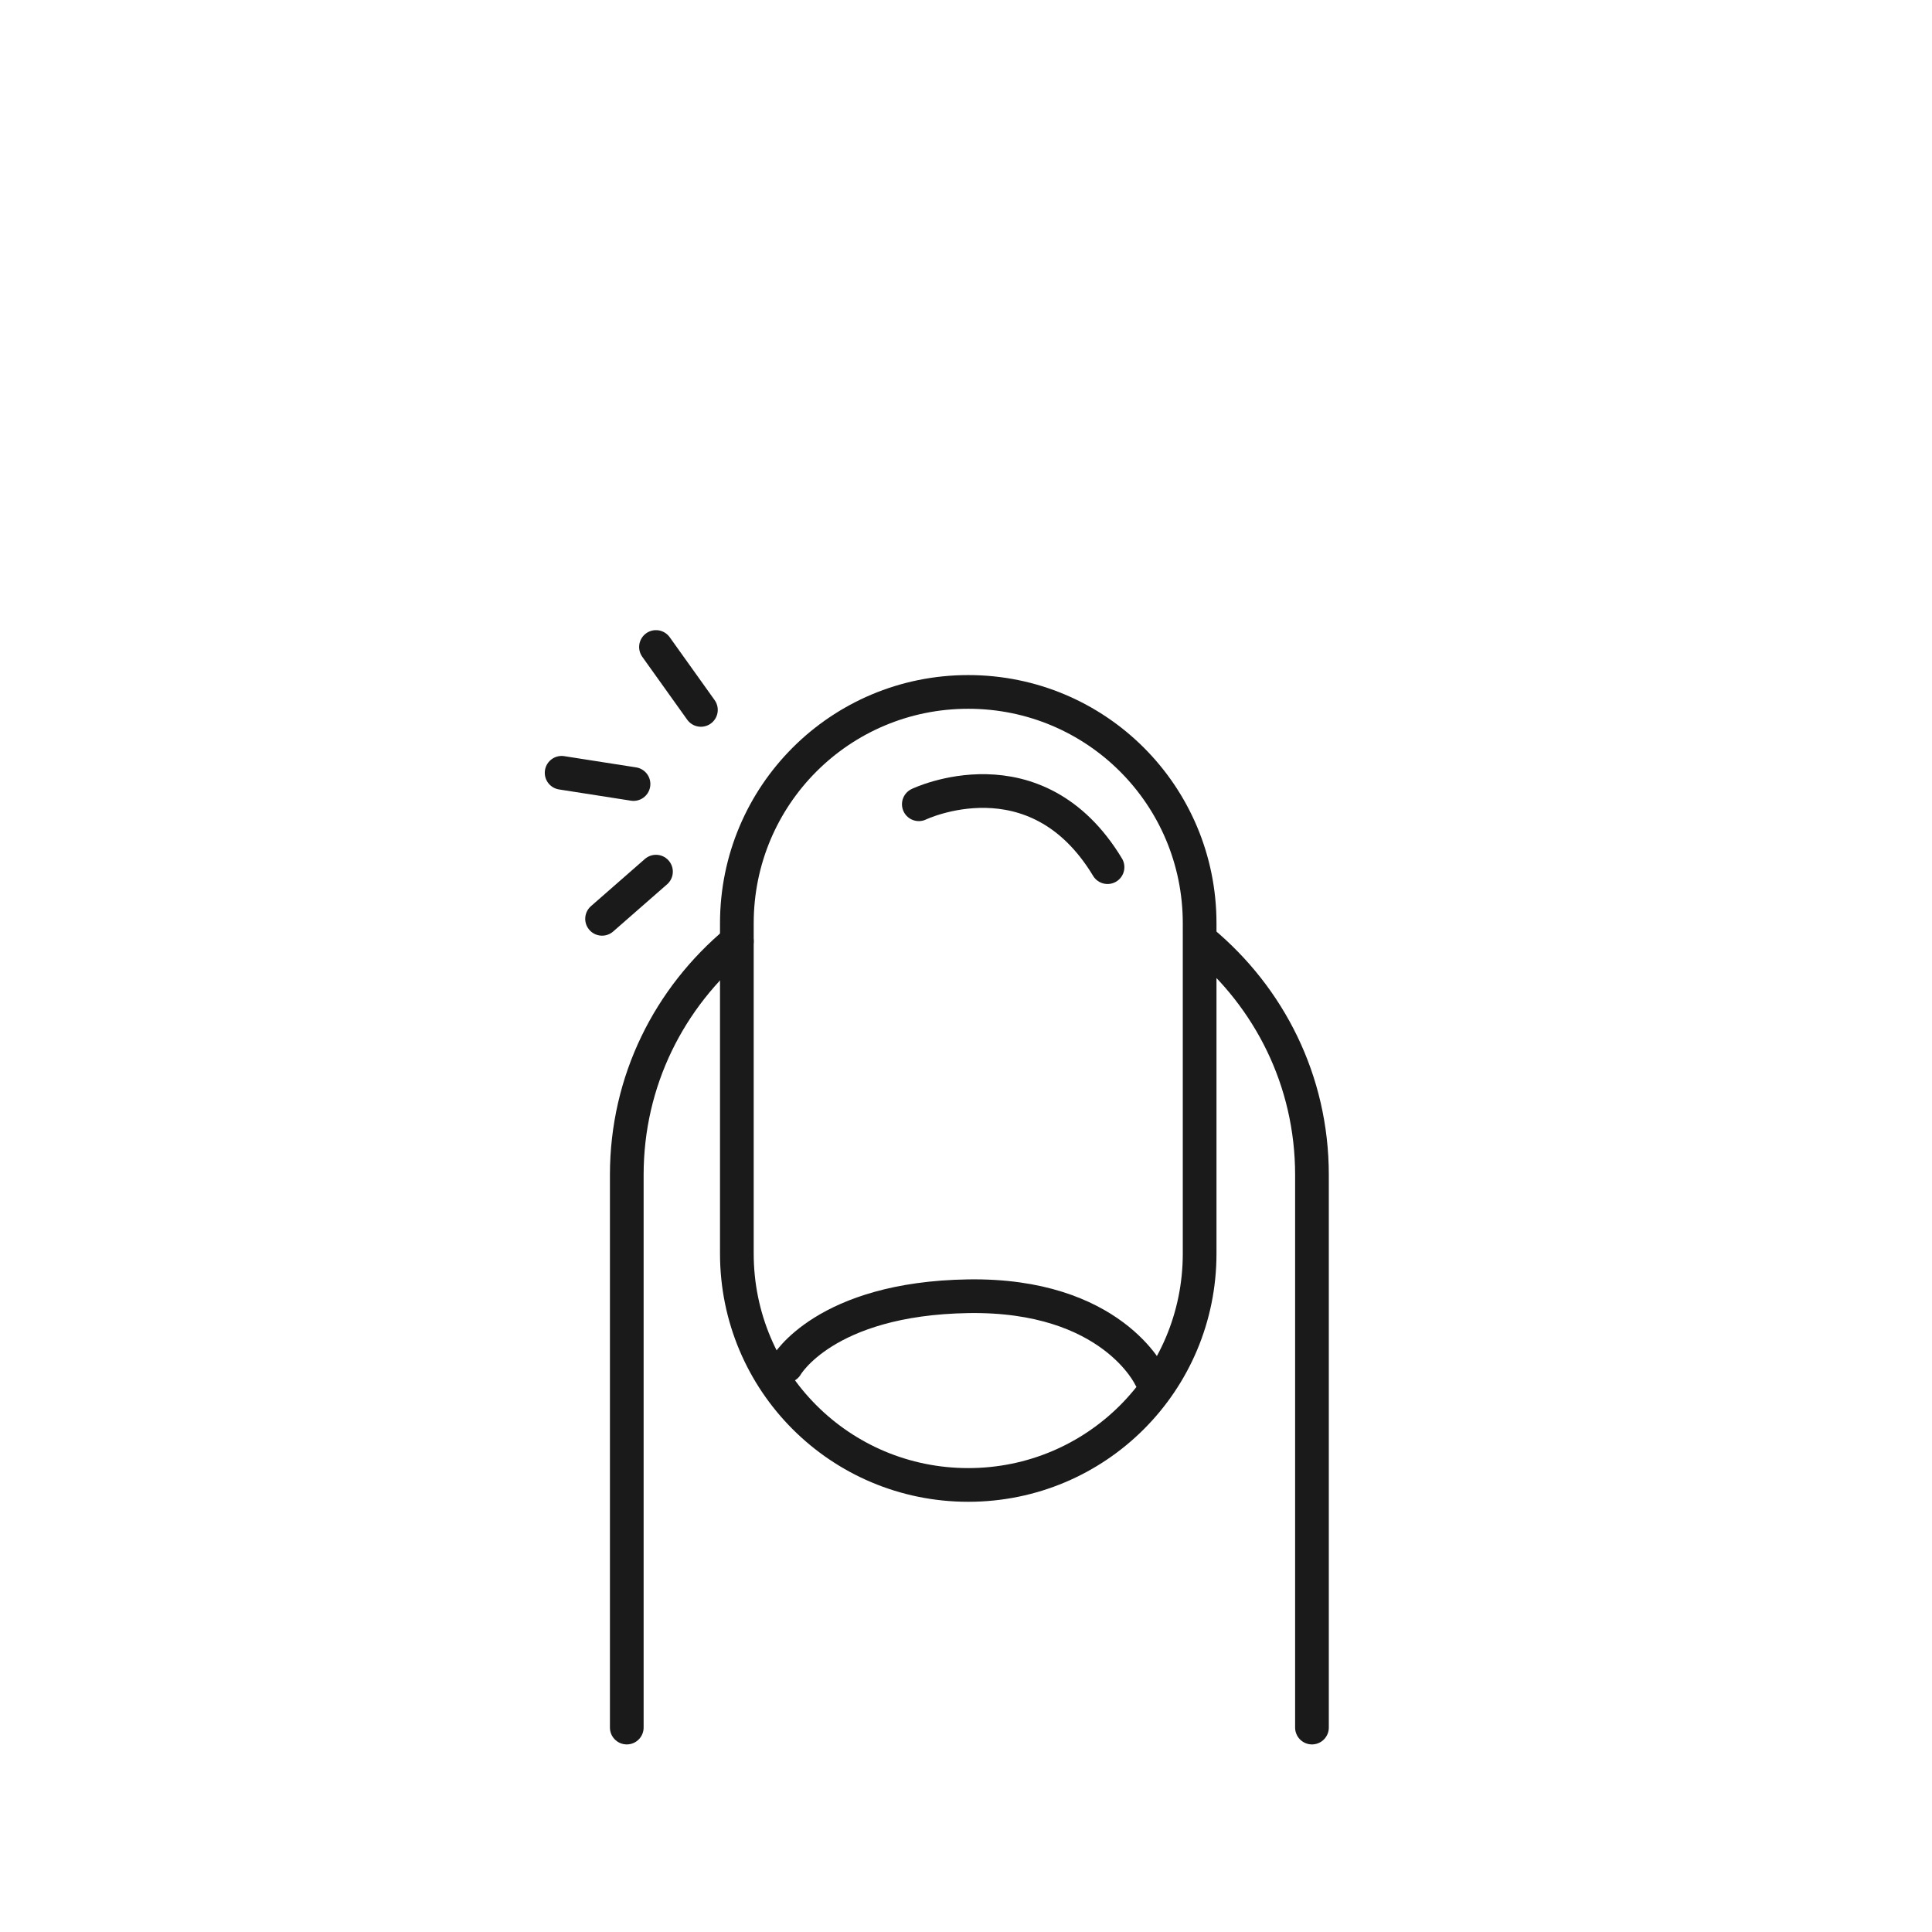 <?xml version="1.0" encoding="iso-8859-1"?>
<svg version="1.1" xmlns="http://www.w3.org/2000/svg" xmlns:xlink="http://www.w3.org/1999/xlink" x="0px" y="0px"
	 viewBox="0 0 86 86" enable-background="new 0 0 86 86" xml:space="preserve">
<path vector-effect="non-scaling-stroke" fill-rule="evenodd" clip-rule="evenodd" fill="none" stroke="#1A1A1A" stroke-width="1.5" stroke-linecap="round" stroke-miterlimit="10" d="
	M35,60.8c0,0,1.7-3,8.1-3.1c6.4-0.1,8.1,3.6,8.1,3.6"/>
<path vector-effect="non-scaling-stroke" fill-rule="evenodd" clip-rule="evenodd" fill="none" stroke="#1A1A1A" stroke-width="1.5" stroke-linecap="round" stroke-miterlimit="10" d="
	M40.9,35.8c0,0,5.2-2.5,8.4,2.8"/>
<path vector-effect="non-scaling-stroke" fill-rule="evenodd" clip-rule="evenodd" fill="none" stroke="#1A1A1A" stroke-width="1.5" stroke-linecap="round" stroke-miterlimit="10" d="
	M28.2,34.9l-3.2-0.5"/>
<path vector-effect="non-scaling-stroke" fill-rule="evenodd" clip-rule="evenodd" fill="none" stroke="#1A1A1A" stroke-width="1.5" stroke-linecap="round" stroke-miterlimit="10" d="
	M29.2,38.8l-2.4,2.1"/>
<path vector-effect="non-scaling-stroke" fill-rule="evenodd" clip-rule="evenodd" fill="none" stroke="#1A1A1A" stroke-width="1.5" stroke-linecap="round" stroke-miterlimit="10" d="
	M31.2,31.6l-2-2.8"/>
<path vector-effect="non-scaling-stroke" fill-rule="evenodd" clip-rule="evenodd" fill="none" stroke="#1A1A1A" stroke-width="1.5" stroke-linecap="round" stroke-miterlimit="10" d="
	M43.1,30.8c5.7,0,10.3,4.6,10.3,10.3v14.7c0,5.7-4.6,10.3-10.3,10.3c-5.7,0-10.3-4.6-10.3-10.3V41.1C32.8,35.4,37.4,30.8,43.1,30.8z
	"/>
<path vector-effect="non-scaling-stroke" fill-rule="evenodd" clip-rule="evenodd" fill="none" stroke="#1A1A1A" stroke-width="1.5" stroke-linecap="round" stroke-miterlimit="10" d="
	M53.5,41.9c3,2.5,4.9,6.2,4.9,10.4v24.6 M27.9,76.9V52.3c0-4.2,1.9-7.9,4.9-10.4"/>
</svg>

